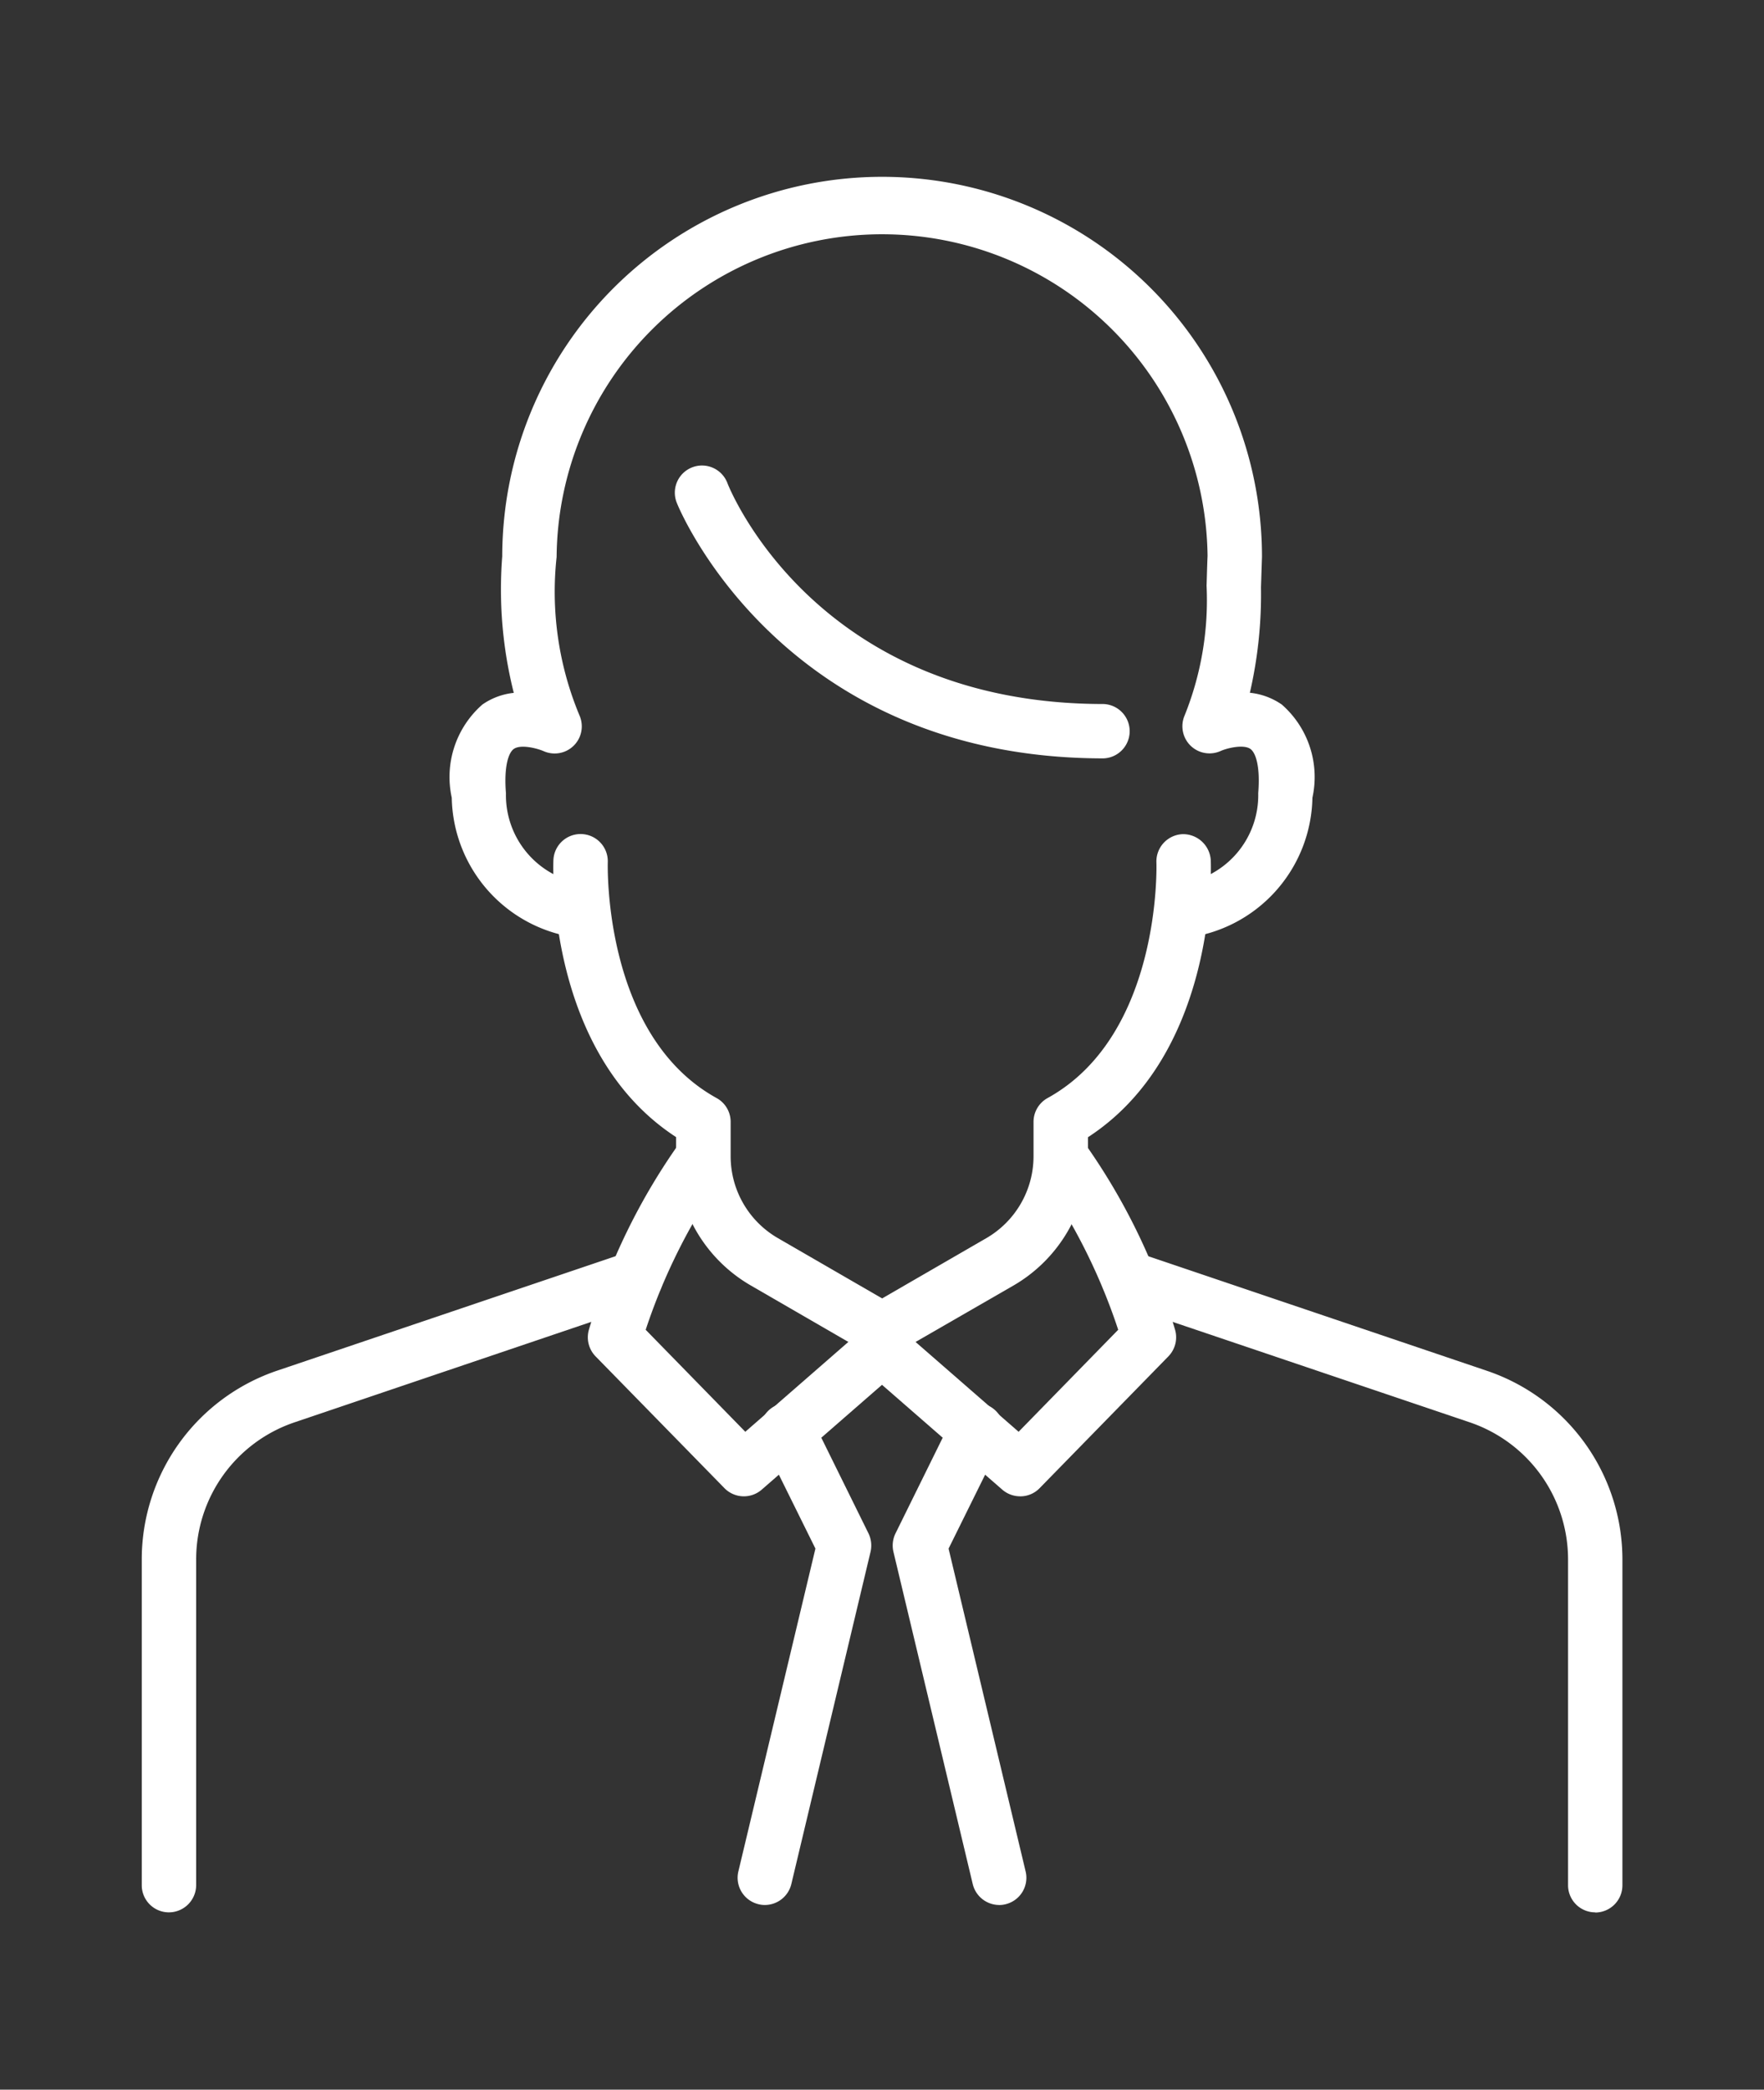 <svg xmlns="http://www.w3.org/2000/svg" xmlns:xlink="http://www.w3.org/1999/xlink" width="50" height="59.23" viewBox="0 0 50 59.23">
  <rect x="0" y="0" width="50" height="59.23" fill="#333333" stroke="none"/>
  <defs>
    <clipPath id="clip-path">
      <rect id="長方形_2970" data-name="長方形 2970" width="50" height="59.23" fill="#fff"/>
    </clipPath>
  </defs>
  <g id="グループ_644" data-name="グループ 644" clip-path="url(#clip-path)">
    <path id="パス_5487" data-name="パス 5487" d="M13.094,20.853a.785.785,0,0,1-.386-.1L9.368,18.82a4.238,4.238,0,0,1-2.11-3.654v-.547C3.607,12.243,3.771,7,3.78,6.77a.771.771,0,0,1,1.541.059c0,.049-.142,4.9,3.083,6.682a.769.769,0,0,1,.4.673v.982a2.68,2.68,0,0,0,1.341,2.317l2.953,1.708,2.953-1.708a2.684,2.684,0,0,0,1.338-2.317v-.982a.772.772,0,0,1,.4-.673c3.237-1.789,3.086-6.632,3.083-6.679a.775.775,0,0,1,.741-.8.786.786,0,0,1,.8.741c.009.229.173,5.474-3.481,7.849v.547a4.235,4.235,0,0,1-2.107,3.654L13.48,20.751a.785.785,0,0,1-.386.1" transform="translate(11.906 17.612)" fill="#fff"/>
    <path id="パス_5488" data-name="パス 5488" d="M16.349,19.143a.77.77,0,0,1-.507-.188l-3.41-2.972-3.41,2.972a.771.771,0,0,1-1.056-.043L4.314,15.177a.775.775,0,0,1-.192-.748A17.867,17.867,0,0,1,6.754,9.042a.771.771,0,0,1,1.229.93,16.822,16.822,0,0,0-2.249,4.451l2.823,2.891,3.367-2.935a.77.77,0,0,1,1.013,0l3.367,2.935,2.823-2.891A16.822,16.822,0,0,0,16.88,9.972a.771.771,0,0,1,1.229-.93,17.867,17.867,0,0,1,2.632,5.387.775.775,0,0,1-.192.748L16.9,18.912a.76.76,0,0,1-.55.232" transform="translate(12.568 23.269)" fill="#fff"/>
    <path id="パス_5489" data-name="パス 5489" d="M.77,28.6A.77.77,0,0,1,0,27.833V18.6a5.65,5.65,0,0,1,3.834-5.353l9.919-3.355a.771.771,0,0,1,.494,1.461L4.332,14.71A4.1,4.1,0,0,0,1.542,18.6v9.23A.775.775,0,0,1,.77,28.6" transform="translate(4.018 25.605)" fill="#fff"/>
    <path id="パス_5490" data-name="パス 5490" d="M22.807,28.6a.77.77,0,0,1-.769-.772V18.6a4.105,4.105,0,0,0-2.793-3.892L9.329,11.356a.771.771,0,1,1,.494-1.461l9.916,3.355a5.651,5.651,0,0,1,3.84,5.353v9.23a.773.773,0,0,1-.772.772" transform="translate(22.408 25.605)" fill="#fff"/>
    <path id="パス_5491" data-name="パス 5491" d="M6.24,25.464a.711.711,0,0,1-.179-.022.771.771,0,0,1-.571-.93l2.184-9.15L6.194,12.37a.772.772,0,1,1,1.384-.683l1.6,3.244a.792.792,0,0,1,.059.519L6.991,24.871a.774.774,0,0,1-.751.593" transform="translate(15.439 28.532)" fill="#fff"/>
    <path id="パス_5492" data-name="パス 5492" d="M9.911,25.463a.774.774,0,0,1-.751-.593L6.912,15.452a.78.78,0,0,1,.059-.522l1.6-3.244a.772.772,0,1,1,1.384.683l-1.48,2.993,2.184,9.15a.771.771,0,0,1-.571.93.711.711,0,0,1-.179.022" transform="translate(18.412 28.533)" fill="#fff"/>
    <path id="パス_5493" data-name="パス 5493" d="M23.6,21.565a.771.771,0,0,1-.068-1.538,2.529,2.529,0,0,0,2.187-2.564c.062-.766-.074-1.149-.222-1.254-.2-.139-.67-.019-.837.056a.769.769,0,0,1-1.029-1,8.752,8.752,0,0,0,.624-3.682c.009-.266.015-.544.028-.846a9.226,9.226,0,0,0-18.451.031,9.1,9.1,0,0,0,.652,4.5.769.769,0,0,1-1.029,1c-.2-.083-.649-.195-.84-.056-.145.105-.281.491-.219,1.254a2.533,2.533,0,0,0,2.187,2.564.77.77,0,0,1-.13,1.535,4.078,4.078,0,0,1-3.593-3.973,2.731,2.731,0,0,1,.868-2.641,1.9,1.9,0,0,1,.89-.331,11.992,11.992,0,0,1-.327-3.871,10.767,10.767,0,0,1,21.534.022c-.012.324-.019.6-.028.859a12.408,12.408,0,0,1-.315,2.987,1.935,1.935,0,0,1,.905.334,2.731,2.731,0,0,1,.868,2.641,4.078,4.078,0,0,1-3.593,3.973l-.062,0" transform="translate(9.945 5.019)" fill="#fff"/>
    <path id="パス_5494" data-name="パス 5494" d="M17.036,10.933c-9.159,0-12.06-7.157-12.087-7.228a.77.77,0,1,1,1.433-.562c.105.263,2.582,6.249,10.654,6.249a.771.771,0,0,1,0,1.541" transform="translate(14.241 10.563)" fill="#fff"/>
  </g>
</svg>
